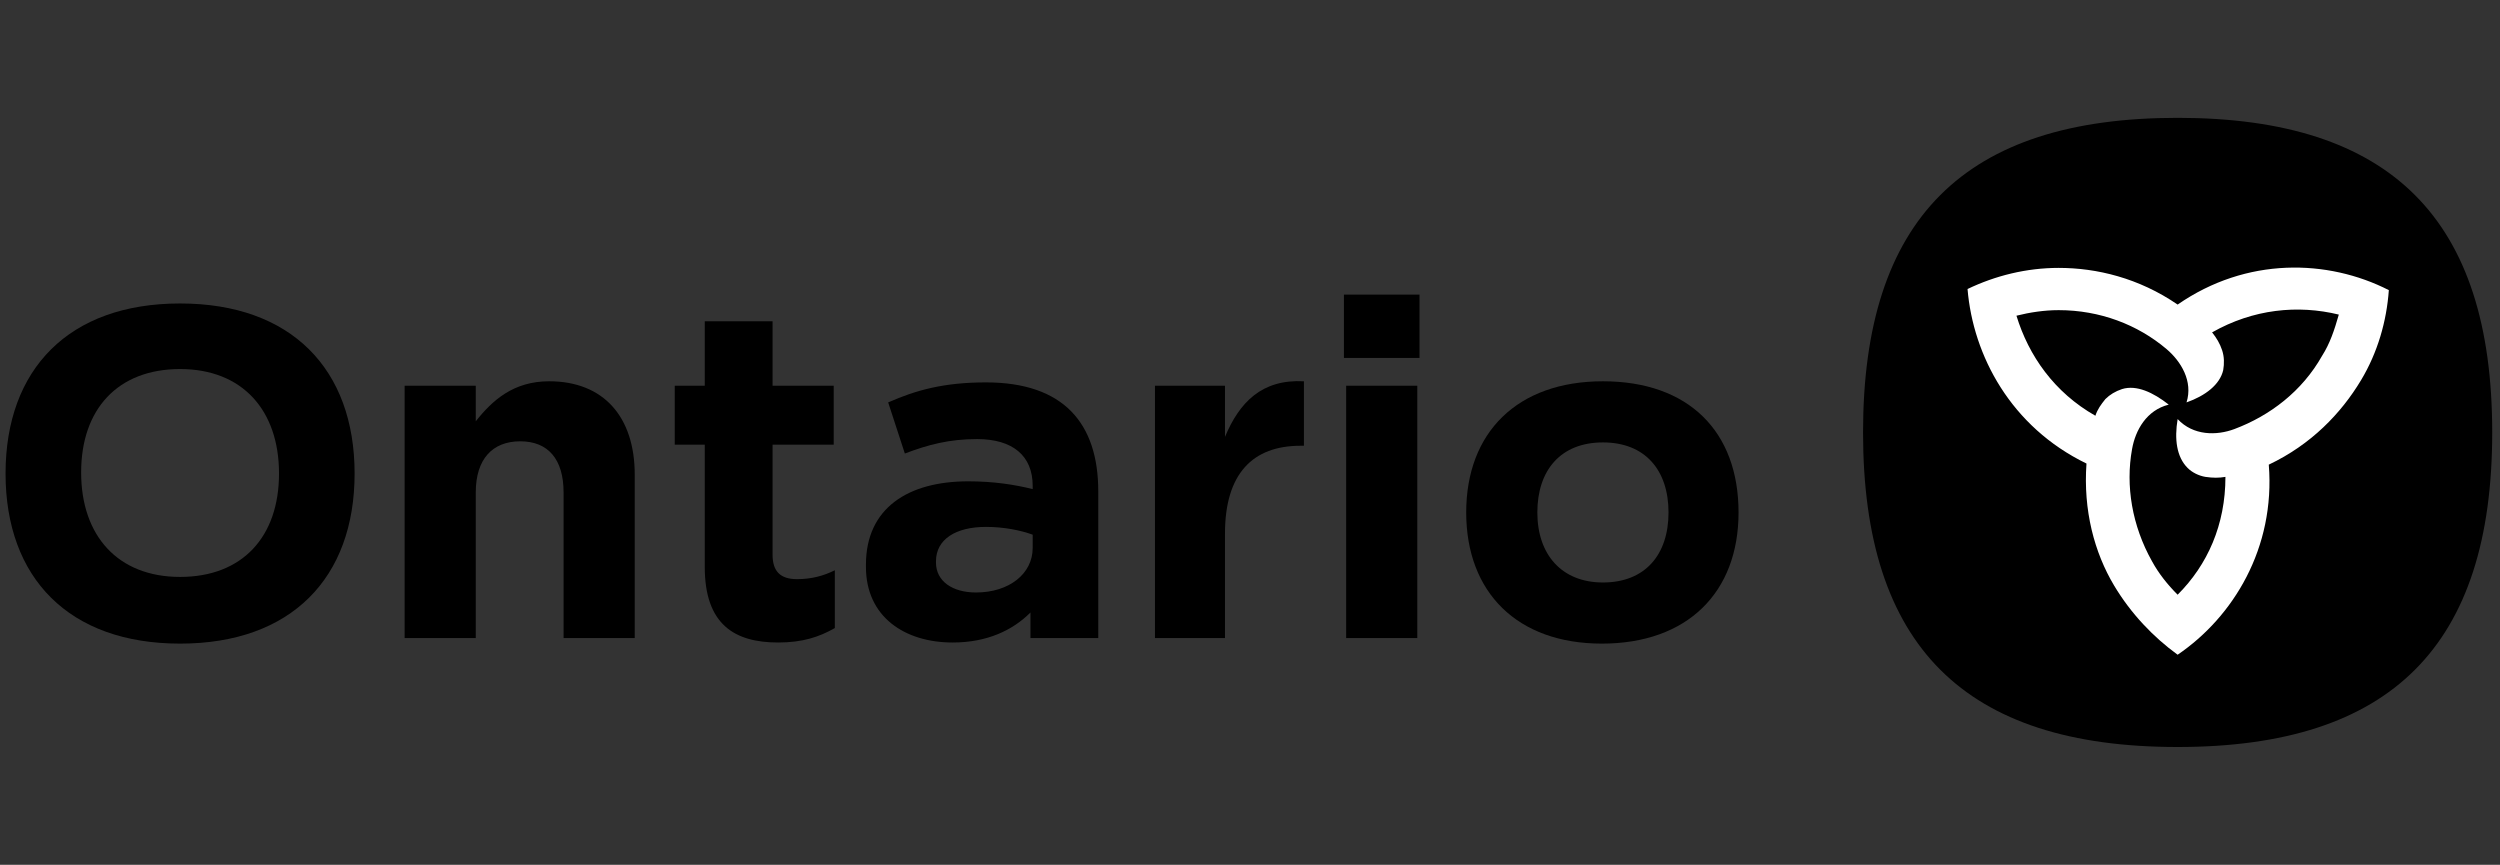 <?xml version="1.0" encoding="UTF-8"?> <!-- Generator: Adobe Illustrator 25.2.1, SVG Export Plug-In . SVG Version: 6.00 Build 0) --> <svg xmlns="http://www.w3.org/2000/svg" xmlns:xlink="http://www.w3.org/1999/xlink" version="1.1" id="Layer_1" x="0px" y="0px" viewBox="0 0 224.9 77.8" style="enable-background:new 0 0 224.9 77.8;" xml:space="preserve"><rect x="0" y="0" width="224.9" height="77.8" fill="#333333" stroke="none"/> <style type="text/css"> .Arched_x0020_Green{fill:url(#SVGID_1_);stroke:#FFFFFF;stroke-width:0.25;stroke-miterlimit:1;} .st0{fill:#8F113C;} .st1{fill:#FFFFFF;} .st2{fill:#EF3E42;} </style> <linearGradient id="SVGID_1_" gradientUnits="userSpaceOnUse" x1="-545.258" y1="191.952" x2="-544.551" y2="191.245"> <stop offset="0" style="stop-color:#20AC4B"></stop> <stop offset="0.983" style="stop-color:#19361A"></stop> </linearGradient> <g> <g> <polygon class="st0" points="-250.4,0 -250.4,77.7 -56.4,77.7 -56.4,0 -250.4,0 "></polygon> <g> <polygon class="st1" points="-235.3,32.3 -235.3,14.8 -225.6,14.8 -225.6,18.7 -230.9,18.7 -230.9,21.6 -225.9,21.6 -225.9,25.4 -230.9,25.4 -230.9,28.4 -225.6,28.4 -225.6,32.3 -235.3,32.3 "></polygon> <polygon class="st1" points="-206.6,32.3 -207.8,22.2 -211.9,32.3 -213.7,32.3 -217.6,22.2 -219.1,32.3 -223.5,32.3 -220.6,14.8 -216.2,14.8 -212.8,24.1 -209.1,14.8 -204.7,14.8 -202.1,32.3 -206.6,32.3 "></polygon> <path class="st1" d="M-192.2,26.5h-2.8v5.8h-4.4V14.8h7.1c1.7,0,3,0.2,4.2,1.5c1.2,1.2,1.7,2.7,1.7,4.3 C-186.4,24.4-188.5,26.5-192.2,26.5L-192.2,26.5z M-193.5,18.5h-1.5v4.3h1.5c1.5,0,2.4-0.5,2.4-2.1 C-191.1,19.1-192,18.5-193.5,18.5L-193.5,18.5z"></path> <polygon class="st1" points="-184.2,32.3 -184.2,14.8 -179.8,14.8 -179.8,28.4 -174.5,28.4 -174.5,32.3 -184.2,32.3 "></polygon> <path class="st1" d="M-164,32.9c-5.2,0-9.4-3.8-9.4-9.3c0-5.5,4.2-9.3,9.4-9.3c5.2,0,9.4,3.8,9.4,9.3 C-154.6,29.1-158.8,32.9-164,32.9L-164,32.9z M-164,18.7c-2.7,0-4.8,2.2-4.8,4.9c0,2.7,2.2,4.9,4.8,4.9c2.6,0,4.8-2.2,4.8-4.9 C-159.2,20.9-161.4,18.7-164,18.7L-164,18.7z"></path> <polygon class="st1" points="-144.6,23.9 -144.6,32.3 -149.1,32.3 -149.1,23.9 -155.3,14.8 -150,14.8 -146.7,19.6 -143.6,14.8 -138.3,14.8 -144.6,23.9 "></polygon> <polygon class="st1" points="-121.6,32.3 -122.9,22.2 -127,32.3 -128.7,32.3 -132.7,22.2 -134.1,32.3 -138.5,32.3 -135.7,14.8 -131.3,14.8 -127.8,24.1 -124.2,14.8 -119.7,14.8 -117.2,32.3 -121.6,32.3 "></polygon> <polygon class="st1" points="-114.5,32.3 -114.5,14.8 -104.8,14.8 -104.8,18.7 -110,18.7 -110,21.6 -105,21.6 -105,25.4 -110,25.4 -110,28.4 -104.8,28.4 -104.8,32.3 -114.5,32.3 "></polygon> <polygon class="st1" points="-89,32.3 -97.2,21.6 -97.2,32.3 -101.6,32.3 -101.6,14.8 -97.2,14.8 -89,25.5 -89,14.8 -84.6,14.8 -84.6,32.3 -89,32.3 "></polygon> <polygon class="st1" points="-74.7,18.7 -74.7,32.3 -79.2,32.3 -79.2,18.7 -82.8,18.7 -82.8,14.8 -71,14.8 -71,18.7 -74.7,18.7 "></polygon> <path class="st1" d="M-221.6,63.8c-7.9,0-14.2-5.7-14.2-13.9c0-8.2,6.3-14,14.2-14c7.9,0,14.2,5.8,14.2,14 C-207.4,58.1-213.7,63.8-221.6,63.8L-221.6,63.8z M-221.6,42.5c-4,0-7.2,3.3-7.2,7.4c0,4,3.3,7.3,7.2,7.3s7.2-3.3,7.2-7.3 C-214.3,45.8-217.6,42.5-221.6,42.5L-221.6,42.5z"></path> <polygon class="st1" points="-185,62.9 -197.3,46.9 -197.3,62.9 -203.9,62.9 -203.9,36.7 -197.3,36.7 -185,52.7 -185,36.7 -178.4,36.7 -178.4,62.9 -185,62.9 "></polygon> <polygon class="st1" points="-163.9,42.5 -163.9,62.9 -170.5,62.9 -170.5,42.5 -175.9,42.5 -175.9,36.7 -158.3,36.7 -158.3,42.5 -163.9,42.5 "></polygon> <path class="st1" d="M-142.1,62.9l-1.7-4.5h-9.2l-1.8,4.5h-7l9.8-26.2h7.3l9.6,26.2H-142.1L-142.1,62.9z M-148.3,44.8l-2.8,8.3 h5.5L-148.3,44.8L-148.3,44.8z"></path> <path class="st1" d="M-119.5,62.9l-6.4-10v10h-6.6V36.7h10.4c2.4,0,4.5,0.5,6.3,2.3c1.5,1.5,2.2,3.7,2.2,5.8 c0,1.6-0.5,3.5-1.5,4.8c-1,1.4-2.4,2.1-4.1,2.5l8,10.7H-119.5L-119.5,62.9z M-124.6,42h-1.3v6.5h1.3c2.1,0,4.1-0.8,4.1-3.3 C-120.5,42.8-122.5,42-124.6,42L-124.6,42z"></path> <polygon class="st1" points="-108.8,62.9 -108.8,36.7 -102.1,36.7 -102.1,62.9 -108.8,62.9 "></polygon> <path class="st1" d="M-85.3,63.8c-7.9,0-14.2-5.7-14.2-13.9c0-8.2,6.3-14,14.2-14c7.9,0,14.2,5.8,14.2,14 C-71.1,58.1-77.4,63.8-85.3,63.8L-85.3,63.8z M-85.3,42.5c-4,0-7.2,3.3-7.2,7.4c0,4,3.3,7.3,7.2,7.3c4,0,7.2-3.3,7.2-7.3 C-78.1,45.8-81.3,42.5-85.3,42.5L-85.3,42.5z"></path> </g> </g> <g> <path d="M-479.8,30.5l-1.1-16.5c-0.1-0.4-0.8-0.4-0.8,0c-0.1,3.6-6.4,0.6-8.6,0.1c-19.4-4.4-32.5,11.2-32.5,24.1 c0,16.8,11.1,25.9,25.4,25.9c11.4,0,17.1-7.3,19-15.1c0.2-1-0.9-0.8-1.1,0c-3.4,11-12,13.7-16.2,13.7c-9.2-0.1-17.7-7.5-18-24.5 c-0.4-21.5,23.9-35.6,33.2-7.9C-480.3,30.8-479.9,30.9-479.8,30.5"></path> <path d="M-471.8,33.1c5-2.1,18.6-1.5,18.6,4.8V57c0,5.2,5.2,7,6.6,3.5c0.5-0.5,1.3-0.1,0.9,0.7c-0.9,3.7-10,4.3-13.2-0.7 c-17.5,12.8-28.7-12.4-7.7-12.8c6.5-1,7.3-4.8,7.3-7.4c0-6.5-3.4-7.1-5.5-7.1c-2.2,0-4,0.7-5.2,4C-471.9,44-482,37.9-471.8,33.1 M-467.3,62.5c4.2,0.5,7.9-3.2,7.9-6.9v-9C-477.2,53.1-471.7,62.3-467.3,62.5"></path> <path d="M-436.5,32.5l-8.5,1.1c-0.5,0.1-0.5,0.4,0.5,0.7c1.9,0.1,3,1.3,3,4v19.9c0,2.4-3.3,4.5-4,4.8c-1.6,0.7,0.8,0.5,0.8,0.5 h13.9c0.5,0,1.9,0.1,0.1-0.7c-2.1-0.8-4.4-2.5-4.4-4.6V43.2c0-6.3,4.1-9.7,8.1-9.7c4.2,0,7.7,0.9,7.7,9.6v15 c0,2.2-2.8,4.2-4.4,4.7c-1,0.3-1.4,0.6-0.5,0.6h14.9c0.8,0.1,1.1-0.2,0.4-0.4c-3.6-1.4-4-4-4-4.9V40.7c0-10-9.6-8.7-13-8.7 c-4.2,0.1-8.7,2.7-9.2,3.9C-435.2,32.7-435.6,32.4-436.5,32.5"></path> <path d="M-351.7,61c-1.5,2.5-5,3.1-9.5,3.1c-8.4,0-15.3-6.5-15.3-15.3c0-7.9,4.4-16.7,15.7-16.7c10.2,0,10.1,6.8,10.1,1.1v-10 c0-5.2-2-6.7-3.6-7.1c-2.3-0.8-5.3-0.9-0.5-0.9l8.9-0.2c-0.5,0.1,0.6,0.1,0.6,0.9v39c0,2.7,1,6.9,5.4,8.1c0.4,0.1,0.9,0.3,0.4,0.5 l-9.7,1.1c-1.4,0.1-2-0.5-2.6-3.2 M-360.3,62.5c5.3,0,8.8-2,8.8-14.3c0-11.7-3.5-14.5-8.8-14.5s-9.5,6.8-9.5,14.7 C-369.8,56.2-365.5,62.5-360.3,62.5"></path> <path d="M-402,33.1c5-2.1,18.6-1.5,18.6,4.8v19.1c0,5.2,5.2,7,6.6,3.5c0.5-0.5,1.3-0.1,0.9,0.7c-0.9,3.7-10,4.3-13.2-0.7 c-17.5,12.8-28.7-12.4-7.7-12.8c6.5-1,7.3-4.8,7.3-7.4c0-6.5-3.4-7.1-5.5-7.1c-2.2,0-4,0.7-5.2,4C-402.1,43.9-412.2,37.9-402,33.1 M-397.5,62.5c4.2,0.5,7.9-3.2,7.9-6.9v-9C-407.4,53.1-401.9,62.2-397.5,62.5"></path> <path d="M-333.4,33.1c5-2.1,18.6-1.5,18.6,4.8V57c0,5.2,5.2,7,6.6,3.5c0.5-0.5,1.3-0.1,0.9,0.7c-0.9,3.7-10,4.3-13.2-0.7 c-17.5,12.8-28.7-12.4-7.7-12.8c6.5-1,7.3-4.8,7.3-7.4c0-6.5-3.4-7.1-5.5-7.1c-2.2,0-4,0.7-5.2,4C-333.4,44-343.5,38-333.4,33.1 M-328.9,62.6c4.2,0.5,7.9-3.2,7.9-6.9v-9C-338.8,53.2-333.2,62.3-328.9,62.6"></path> <rect x="-341.1" y="14.9" class="st2" width="7.3" height="14.8"></rect> <rect x="-317.7" y="14.9" class="st2" width="7.3" height="14.8"></rect> <path class="st2" d="M-326.8,18l1-2.1l1,2c0.1,0.2,0.2,0.2,0.4,0.1l0.9-0.4l-0.6,2.8c-0.1,0.6,0.2,0.7,0.5,0.3l1.3-1.4l0.3,0.8 c0.1,0.2,0.3,0.2,0.5,0.2l1.3-0.3l-0.4,1.6l0,0c-0.1,0.2-0.2,0.4,0.1,0.5l0.5,0.2l-2.7,2.3c-0.3,0.3-0.2,0.4-0.1,0.7l0.2,0.8 l-2.5-0.5c-0.3-0.1-0.5-0.1-0.5,0.2l0.1,2.9h-0.8l0.1-2.9c0-0.3-0.2-0.3-0.7-0.2l-2.3,0.4l0.3-0.8c0.1-0.3,0.1-0.5-0.1-0.7 l-2.7-2.2l0.5-0.3c0.1-0.1,0.2-0.2,0.1-0.5l-0.5-1.7l1.3,0.3c0.4,0.1,0.5,0,0.6-0.2l0.4-0.8l1.3,1.5c0.2,0.3,0.6,0.1,0.5-0.3 l-0.6-3.1l1,0.6C-327,18.1-326.8,18.2-326.8,18L-326.8,18z"></path> </g> <g> <path d="M16.2,27.3c-10,0-15.7,5.9-15.7,15.3c0,9.4,5.7,15.3,15.7,15.3c10,0,15.7-5.9,15.7-15.3C31.9,33.2,26.2,27.3,16.2,27.3z M16.2,51.9c-5.6,0-8.9-3.7-8.9-9.4s3.3-9.3,8.9-9.3c5.6,0,8.9,3.7,8.9,9.4C25.1,48.3,21.8,51.9,16.2,51.9z"></path> <path d="M50.7,57.4V44.3c0-3-1.4-4.6-3.9-4.6c-2.5,0-4,1.6-4,4.6v13.1h-6.4V34.7h6.4v3.2c1.5-1.9,3.4-3.6,6.6-3.6 c4.9,0,7.7,3.2,7.7,8.4v14.7H50.7z"></path> <path d="M69.5,49.9c0,1.5,0.7,2.2,2.2,2.2c1.3,0,2.4-0.3,3.4-0.8v5.2c-1.4,0.8-2.9,1.3-5.1,1.3c-3.9,0-6.6-1.6-6.6-6.8V40h-2.7 v-5.3h2.7v-5.8h6.1v5.8H75V40h-5.5V49.9z"></path> <path d="M88.7,34.4c-3.8,0-6.3,0.7-8.8,1.8l1.5,4.6c2.1-0.8,4-1.3,6.5-1.3c3.2,0,5,1.5,5,4.2v0.3c-1.6-0.4-3.5-0.7-5.8-0.7 c-5.4,0-9.2,2.4-9.2,7.5V51c0,4.5,3.5,6.8,7.8,6.8c3.1,0,5.4-1.1,7-2.7v2.3h6.1V44.2C98.8,38.1,95.7,34.4,88.7,34.4z M92.9,49.3 c0,2.3-2.1,4-5.1,4c-2.1,0-3.6-1-3.6-2.7v-0.1c0-2,1.8-3.1,4.5-3.1c1.6,0,3.1,0.3,4.2,0.7V49.3z"></path> <path d="M117,40.1c-4.3,0-6.8,2.5-6.8,7.9v9.4h-6.3V34.7h6.3v4.6c1.3-3.1,3.3-5.2,7.1-5v5.8H117z"></path> <path d="M127.7,26.5v5.7h-6.8v-5.7H127.7l-0.1,0.1L127.7,26.5z M127.4,34.8l0.1-0.1h-6.4v22.7h6.4V34.7L127.4,34.8z"></path> <path d="M144.2,34.3c-7.7,0-12.3,4.6-12.3,11.8c0,7.2,4.6,11.8,12.2,11.8c7.7,0,12.3-4.6,12.3-11.8 C156.4,38.8,151.9,34.3,144.2,34.3z M144.2,52.4c-3.7,0-5.9-2.5-5.9-6.3c0-3.8,2.1-6.3,5.9-6.3c3.8,0,5.9,2.5,5.9,6.3 C150.1,49.9,148,52.4,144.2,52.4z"></path> </g> <path d="M195.9,10.6c-19.2,0-28.3,9.1-28.3,28.3c0,19.2,9.1,28.3,28.3,28.3c19.2,0,28.3-9.1,28.3-28.3 C224.2,19.7,215.1,10.6,195.9,10.6"></path> <path class="st1" d="M195.9,27.4C195.9,27.4,195.9,27.4,195.9,27.4c-3.5-2.4-7.3-3.3-10.7-3.3c-2.9,0-5.7,0.7-8.2,1.9 c0.5,6,3.9,12.4,10.7,15.7c-0.3,4.2,0.7,8,2.5,11c1.5,2.5,3.5,4.6,5.7,6.2c5-3.4,8.8-9.6,8.2-17.1c3.8-1.8,6.5-4.6,8.3-7.6 c1.5-2.5,2.3-5.3,2.5-8.1C209.4,23.3,202.1,23.1,195.9,27.4z M208.9,32c-1.8,3.2-4.7,5.4-7.9,6.6c-1.6,0.6-3.7,0.6-5.1-0.9 c-0.3,1.8-0.1,3.4,0.9,4.4c0.4,0.4,1,0.7,1.6,0.8c0.7,0.1,1.2,0.1,1.8,0c0,4.3-1.6,7.9-4.3,10.6c-0.9-0.9-1.7-1.9-2.3-3 c-1.8-3.2-2.4-6.8-1.8-10.1c0.3-1.7,1.3-3.5,3.3-4c-1.4-1.1-2.9-1.8-4.2-1.4c-0.6,0.2-1.1,0.5-1.5,0.9c-0.4,0.5-0.7,0.9-0.9,1.5 c-3.7-2.1-6-5.4-7.1-9c1.2-0.3,2.5-0.5,3.8-0.5c3.7,0,7.1,1.3,9.7,3.5c1.3,1.1,2.4,2.9,1.8,4.8c1.7-0.6,3-1.6,3.3-2.9 c0.1-0.6,0.1-1.2-0.1-1.8c-0.2-0.6-0.5-1.1-0.9-1.6c3.7-2.1,7.7-2.5,11.4-1.6C210,29.7,209.6,30.9,208.9,32z"></path> </g> </svg> 